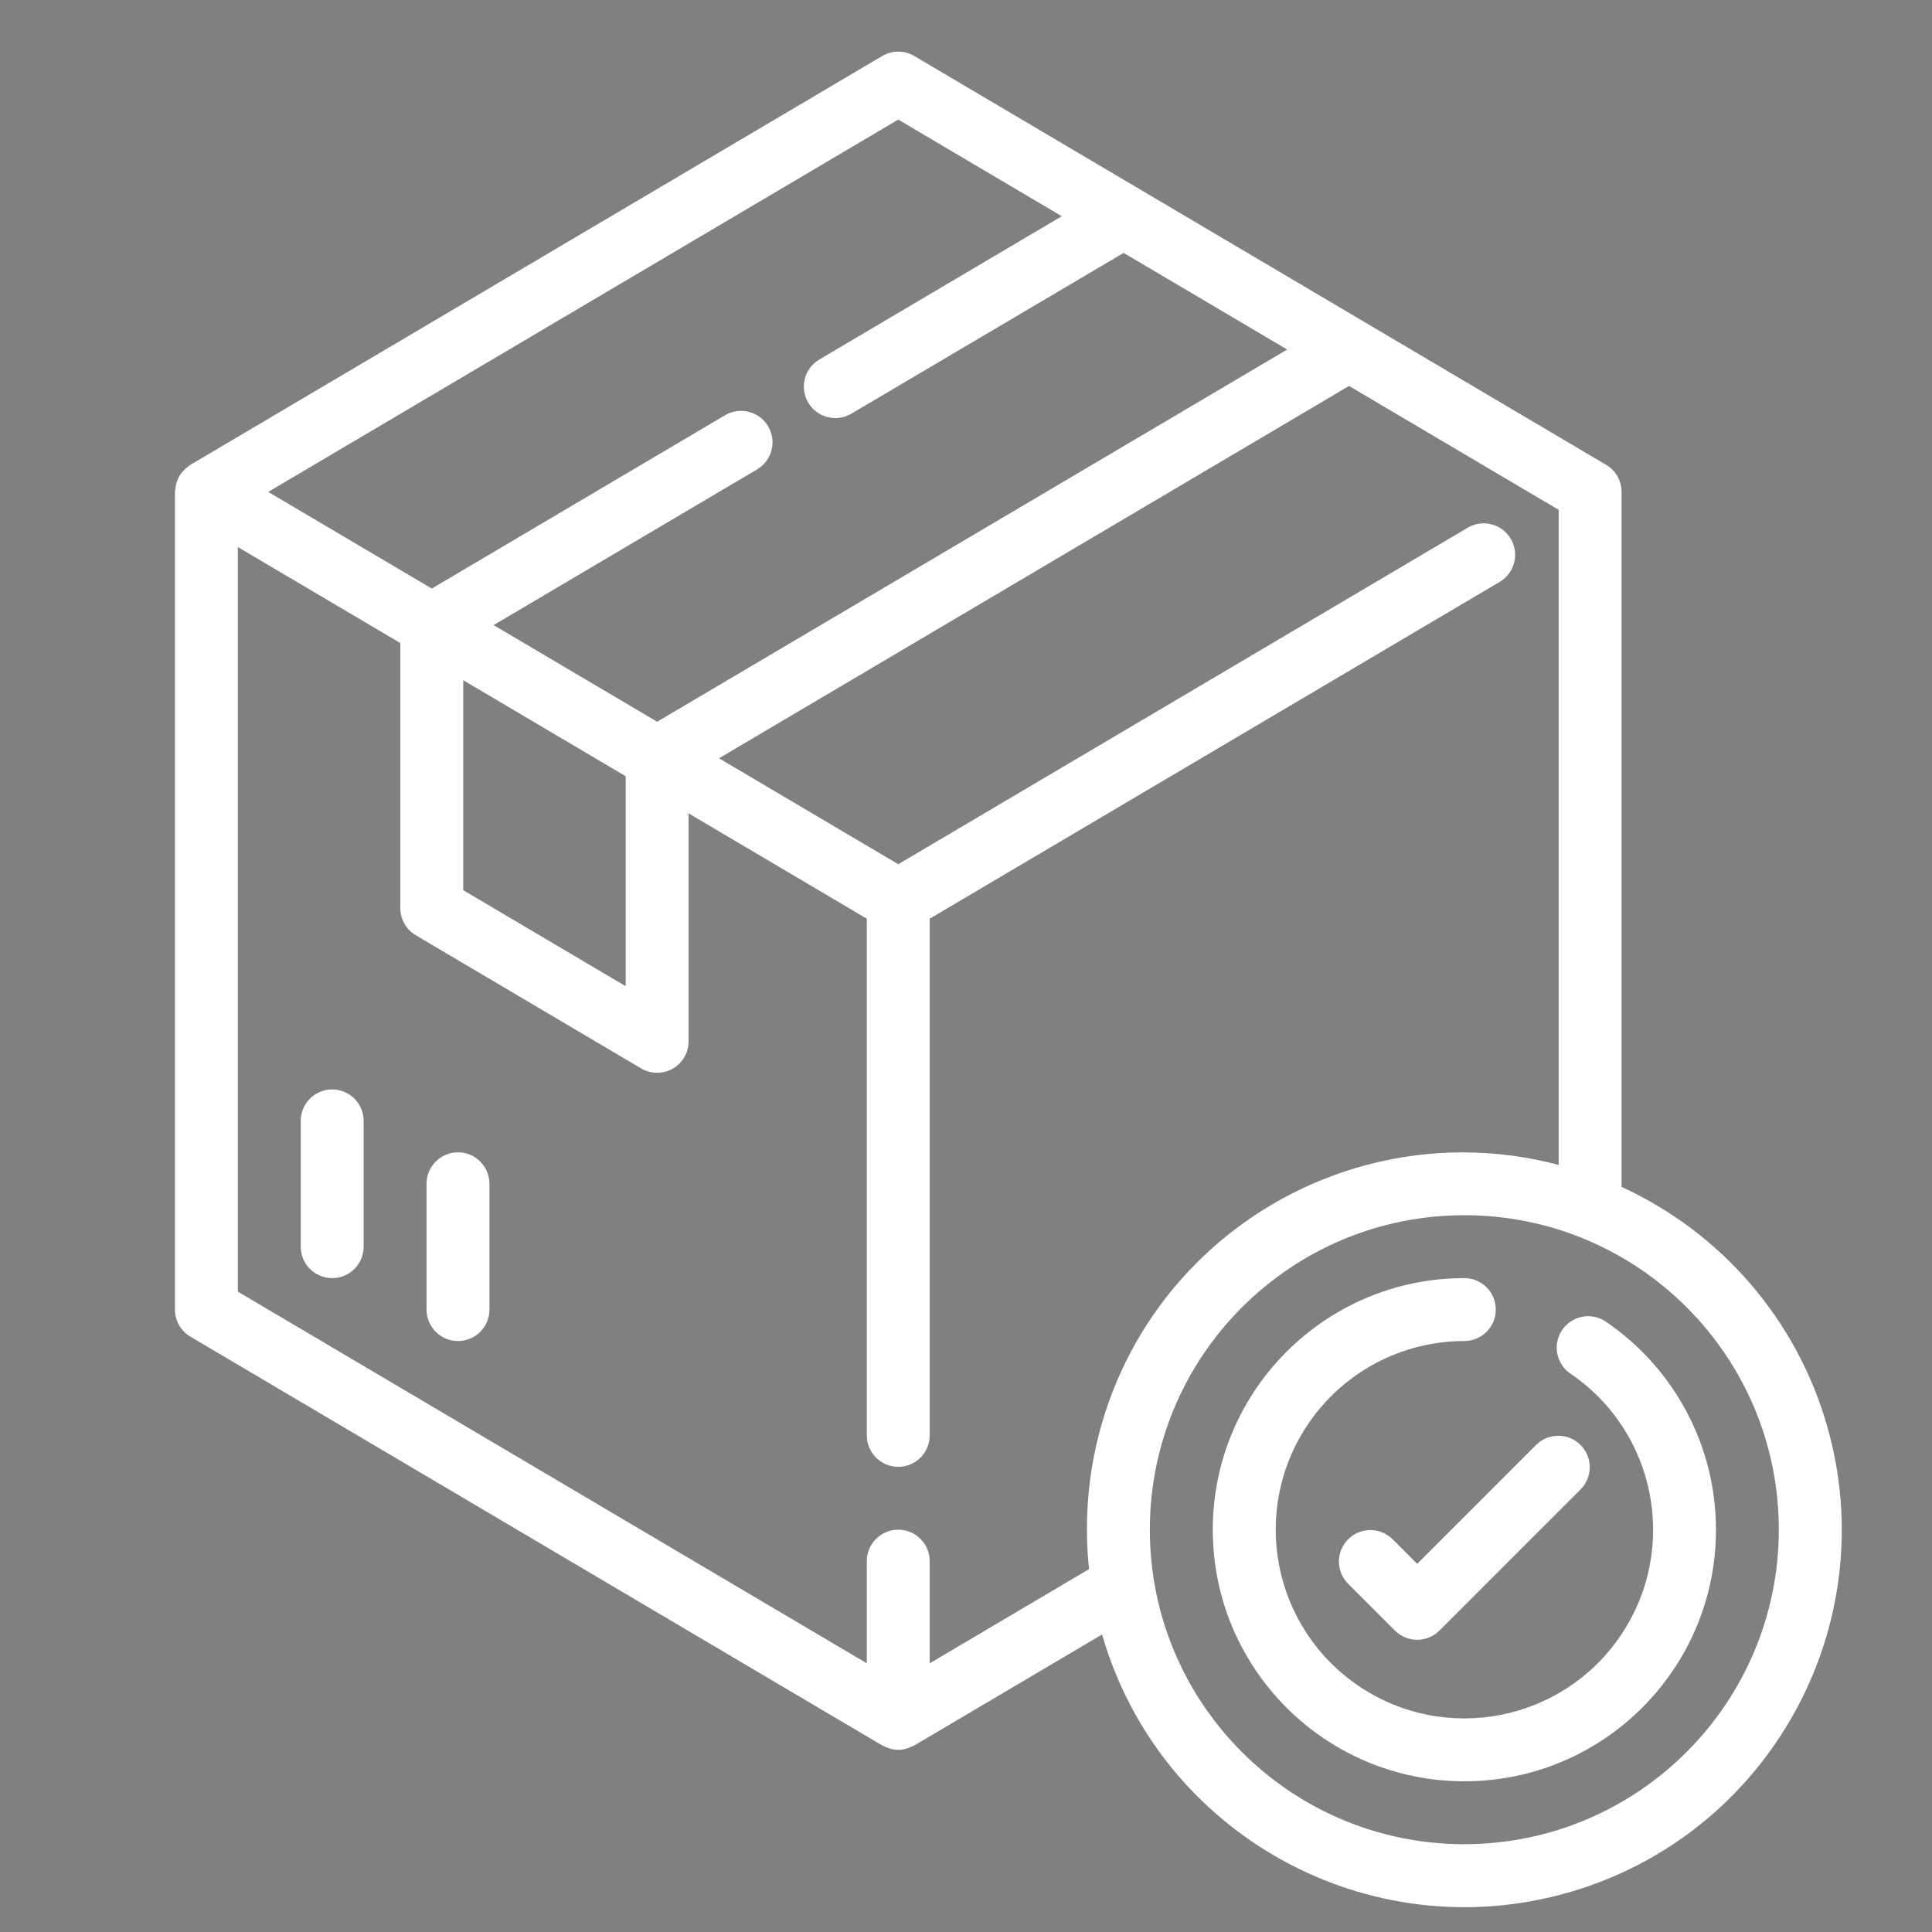 <?xml version="1.0" encoding="utf-8"?>
<!-- Generator: Adobe Illustrator 16.0.0, SVG Export Plug-In . SVG Version: 6.00 Build 0)  -->
<!DOCTYPE svg PUBLIC "-//W3C//DTD SVG 1.1//EN" "http://www.w3.org/Graphics/SVG/1.1/DTD/svg11.dtd">
<svg version="1.1" id="Capa_1" xmlns="http://www.w3.org/2000/svg" xmlns:xlink="http://www.w3.org/1999/xlink" x="0px" y="0px"
	 width="500px" height="500px" viewBox="47.64 170.945 500 500" enable-background="new 47.64 170.945 500 500"
	 xml:space="preserve">
<rect x="47.64" y="170.945" width="500" height="500" fill="#808080" stroke="none"/>
<g>
	<g>
		<g>
			<path fill="#FFFFFF" d="M133.609,452.89c-4.494,0-8.139,3.644-8.139,8.138v32.557c0,4.495,3.645,8.139,8.139,8.139
				c4.495,0,8.139-3.644,8.139-8.139v-32.557C141.748,456.533,138.104,452.89,133.609,452.89z"/>
		</g>
	</g>
	<g>
		<g>
			<path fill="#FFFFFF" d="M166.165,469.166c-4.495,0-8.139,3.646-8.139,8.14v32.556c0,4.494,3.645,8.139,8.139,8.139
				s8.139-3.645,8.139-8.139v-32.556C174.304,472.813,170.66,469.166,166.165,469.166z"/>
		</g>
	</g>
	<g>
		<g>
			<path fill="#FFFFFF" d="M463.023,512.849c-3.794-2.411-8.825-1.289-11.236,2.504c-2.313,3.642-1.385,8.455,2.119,10.974
				c22.371,15.063,28.296,45.41,13.233,67.78c-15.063,22.372-45.408,28.297-67.779,13.234
				c-22.372-15.063-28.297-45.41-13.233-67.781c9.069-13.47,24.244-21.551,40.481-21.56c4.495,0,8.14-3.645,8.14-8.139
				c0-4.495-3.645-8.139-8.14-8.139c-35.958,0.006-65.105,29.163-65.099,65.122c0.008,35.961,29.164,65.106,65.124,65.099
				c35.958-0.007,65.104-29.163,65.099-65.122C491.726,545.178,480.966,524.948,463.023,512.849z"/>
		</g>
	</g>
	<g>
		<g>
			<path fill="#FFFFFF" d="M520.441,539.8c-7.886-27.317-27.289-49.839-53.138-61.681V298.251c0-2.878-1.519-5.543-3.996-7.007
				L284.251,185.438c-2.556-1.511-5.731-1.511-8.285,0L96.911,291.244c-0.17,0.097-0.293,0.244-0.456,0.357
				c-0.163,0.114-0.317,0.245-0.48,0.375c-0.707,0.556-1.314,1.228-1.798,1.986c0,0.057-0.098,0.089-0.131,0.146v0.057
				c-0.458,0.827-0.771,1.727-0.919,2.661c0,0.245-0.073,0.472-0.098,0.716c-0.024,0.244-0.114,0.464-0.114,0.708v211.61
				c0,2.878,1.519,5.543,3.996,7.008l179.055,105.805c0.214,0.104,0.435,0.197,0.659,0.276c0.222,0.11,0.451,0.209,0.684,0.293
				c1.792,0.749,3.808,0.749,5.6,0c0.236-0.084,0.467-0.183,0.692-0.293c0.211-0.097,0.439-0.155,0.651-0.276l48.598-28.722
				c14.953,51.802,69.069,81.674,120.873,66.72C505.523,645.718,535.394,591.601,520.441,539.8z M280.109,201.895l42.323,25.011
				l-62.751,37.081c-3.873,2.288-5.157,7.282-2.869,11.154c2.288,3.873,7.282,5.157,11.154,2.869l70.474-41.614l42.321,25.011
				l-163.053,96.323l-42.321-25.01l68.178-40.288c3.873-2.288,5.157-7.282,2.87-11.155c-2.289-3.872-7.283-5.157-11.154-2.868
				l-75.895,44.853l-42.33-25.01L280.109,201.895z M209.569,371.834v54.343l-42.045-24.849v-54.343L209.569,371.834z
				 M332.159,541.674c-2.165,8.211-3.246,16.668-3.217,25.16c0.001,3.405,0.181,6.81,0.537,10.197l-41.23,24.375v-26.435
				c0-4.494-3.645-8.138-8.14-8.138c-4.495,0-8.139,3.644-8.139,8.138v26.435l-162.777-96.184V312.518l42.054,24.849v68.603
				c-0.002,2.881,1.516,5.549,3.997,7.015l58.323,34.468c1.255,0.738,2.686,1.129,4.142,1.132c4.495,0,8.139-3.645,8.139-8.139
				v-58.999l46.123,27.257v133.713c0,4.496,3.644,8.139,8.139,8.139c4.495,0,8.14-3.643,8.14-8.139V408.703l147.508-87.167
				c3.869-2.288,5.151-7.28,2.865-11.15c-2.288-3.871-7.28-5.153-11.149-2.865l-147.363,87.086l-46.392-27.42l163.055-96.355
				l54.253,32.059v169.533C399.078,458.722,345.858,489.726,332.159,541.674z M426.608,648.222
				c-44.948,0-81.388-36.438-81.388-81.388c0-44.952,36.439-81.39,81.388-81.39c44.951,0,81.389,36.438,81.389,81.39
				C507.948,611.763,471.539,648.172,426.608,648.222z"/>
		</g>
	</g>
	<g>
		<g>
			<path fill="#FFFFFF" d="M456.58,544.801c-3.155-3.046-8.156-3.046-11.309,0L414.4,575.673l-6.453-6.456
				c-3.233-3.121-8.385-3.033-11.509,0.2c-3.047,3.153-3.047,8.154,0,11.309l12.208,12.209c3.178,3.178,8.33,3.178,11.509,0
				l36.625-36.625C459.902,553.077,459.813,547.924,456.58,544.801z"/>
		</g>
	</g>
</g>
<g id="Tracking">
	<path d="M-96.704,447.289l-99.313-99.312c-4.49-4.52-10.604-7.053-16.976-7.032H-350.36v16h40v120h16v-120h81.368
		c2.124-0.002,4.162,0.842,5.664,2.344l13.656,13.656h-36.688c-8.837,0-16,7.164-16,16v72c0,8.836,7.163,16,16,16h120v64
		c0,4.418-3.582,8-8,8H-135c-4.392-30.574-32.736-51.801-63.311-47.409c-24.574,3.528-43.881,22.835-47.41,47.409H-359
		c-4.391-30.574-32.736-51.801-63.311-47.409c-24.574,3.528-43.88,22.835-47.409,47.409h-16.64c-4.418,0-8-3.582-8-8v-72h-16v72
		c0,13.255,10.745,24,24,24h16.64c1.746,12.164,7.458,23.412,16.248,32H-574.36v16h384c27.805-0.053,51.367-20.482,55.36-48h16.64
		c13.255,0,24-10.745,24-24v-88C-94.36,450.824-95.204,448.789-96.704,447.289z M-454.36,556.945c0-22.092,17.909-40,40-40
		s40,17.908,40,40s-17.909,40-40,40C-436.44,596.919-454.333,579.025-454.36,556.945z M-375.248,596.945
		c8.791-8.588,14.502-19.836,16.248-32h113.28c1.746,12.164,7.458,23.412,16.248,32H-375.248z M-190.36,596.945
		c-22.092,0-40-17.908-40-40s17.908-40,40-40s40,17.908,40,40C-150.386,579.025-168.28,596.919-190.36,596.945z M-230.36,460.945
		v-72h52.688l67.312,67.313v4.688H-230.36z"/>
	<rect x="-422.36" y="548.945" width="16" height="16"/>
	<rect x="-198.36" y="548.945" width="16" height="16"/>
	<rect x="-574.36" y="524.945" width="40" height="16"/>
	<rect x="-558.36" y="492.945" width="24" height="16"/>
	<rect x="-550.36" y="460.945" width="16" height="16"/>
	<path d="M-470.36,452.945c57.438,0,104-46.563,104-104s-46.563-104-104-104s-104,46.563-104,104
		C-574.294,406.355-527.77,452.879-470.36,452.945z M-470.36,260.945c48.601,0,88,39.399,88,88s-39.399,88-88,88s-88-39.399-88-88
		C-558.303,300.368-518.937,261.002-470.36,260.945z"/>
	<path d="M-470.36,420.945c2.122,0,4.156-0.844,5.656-2.344c5.152-5.152,50.344-51.336,50.344-85.656c0-30.928-25.072-56-56-56
		s-56,25.072-56,56c0,34.32,45.192,80.504,50.344,85.656C-474.516,420.102-472.481,420.945-470.36,420.945z M-470.36,292.945
		c22.081,0.026,39.974,17.919,40,40c0,20.528-25.176,52.248-40,68.408c-14.824-16.16-40-47.88-40-68.408
		C-510.333,310.865-492.44,292.972-470.36,292.945z"/>
	<path d="M-446.36,332.945c0-13.255-10.745-24-24-24s-24,10.745-24,24s10.745,24,24,24S-446.36,346.2-446.36,332.945z
		 M-478.36,332.945c0-4.418,3.582-8,8-8s8,3.582,8,8s-3.582,8-8,8S-478.36,337.364-478.36,332.945z"/>
	<rect x="-270.36" y="492.945" width="32" height="16"/>
</g>
<g>
	<g>
		<path d="M-805.993,209.08h-154.453c-24.918,0-45.191,20.272-45.191,45.19v345.401c0.001,24.919,20.272,45.191,45.191,45.191
			h154.453c24.918,0,45.19-20.272,45.19-45.191V254.27C-760.803,229.352-781.075,209.08-805.993,209.08z M-777.92,599.671
			c0,15.479-12.594,28.073-28.073,28.073h-154.453c-15.479,0-28.073-12.594-28.073-28.073v-36.862h210.599V599.671L-777.92,599.671z
			 M-777.92,545.689h-210.599V254.27c0-15.479,12.592-28.073,28.072-28.073h154.454c15.479,0,28.072,12.594,28.072,28.073v291.419
			H-777.92z"/>
	</g>
</g>
<g>
	<g>
		<path d="M-855.54,250.376h-55.35c-4.727,0-8.559,3.832-8.559,8.559s3.832,8.559,8.559,8.559h55.35
			c4.727,0,8.559-3.832,8.559-8.559S-850.813,250.376-855.54,250.376z"/>
	</g>
</g>
<g>
	<g>
		<path d="M-817.837,432.448c8.571-9.275,13.078-20.089,13.078-31.506c0-15.748-8.587-30.328-24.179-41.056
			c-14.616-10.057-33.894-15.596-54.28-15.596c-20.384,0-39.658,5.539-54.273,15.596c-15.592,10.729-24.178,25.31-24.178,41.056
			c0,15.75,8.586,30.334,24.177,41.063c14.614,10.057,33.888,15.597,54.274,15.597c12.371,0,24.505-2.075,35.434-6.031l18.858,17.28
			c1.614,1.479,3.687,2.249,5.784,2.249c1.315,0,2.643-0.304,3.868-0.926c3.179-1.612,5.027-5.025,4.638-8.568L-817.837,432.448z
			 M-832.648,423.083c-1.963,1.843-2.943,4.501-2.651,7.176l1.164,10.604l-6.038-5.532c-1.609-1.474-3.682-2.248-5.783-2.248
			c-1.152,0-2.31,0.231-3.407,0.708c-10.089,4.381-21.798,6.696-33.858,6.696c-16.953,0-32.781-4.468-44.568-12.58
			c-10.811-7.439-16.764-17.015-16.764-26.963c0-9.942,5.954-19.517,16.765-26.954c11.788-8.112,27.616-12.579,44.569-12.579
			c16.958,0,32.789,4.468,44.578,12.579c10.81,7.438,16.764,17.011,16.764,26.954C-821.878,410.89-827.735,418.473-832.648,423.083z
			"/>
	</g>
</g>
<g>
	<g>
		<path d="M-883.22,566.198c-15.258,0-27.67,12.412-27.67,27.67s12.413,27.671,27.67,27.671s27.671-12.413,27.671-27.671
			S-867.962,566.198-883.22,566.198z M-883.22,604.421c-5.819,0-10.553-4.734-10.553-10.554s4.734-10.554,10.553-10.554
			s10.554,4.734,10.554,10.554C-872.666,599.688-877.401,604.421-883.22,604.421z"/>
	</g>
</g>
<g>
	<g>
		<path d="M-731.925,366.529c-3.342-3.342-8.76-3.342-12.105,0c-3.341,3.343-3.341,8.762,0,12.104
			c10.869,10.868,16.854,25.318,16.854,40.688s-5.985,29.819-16.854,40.688c-3.341,3.343-3.341,8.762,0.001,12.105
			c1.672,1.672,3.862,2.506,6.052,2.506c2.189,0,4.38-0.836,6.051-2.506c14.103-14.103,21.868-32.851,21.868-52.792
			C-710.058,399.382-717.824,380.631-731.925,366.529z"/>
	</g>
</g>
<g>
	<g>
		<path d="M-701.071,335.678c-3.341-3.342-8.76-3.342-12.104,0c-3.342,3.343-3.342,8.762,0,12.104
			c39.448,39.448,39.448,103.635,0,143.083c-3.341,3.342-3.341,8.762,0,12.105c1.672,1.672,3.862,2.506,6.052,2.506
			s4.38-0.834,6.052-2.506C-654.949,456.847-654.949,381.8-701.071,335.678z"/>
	</g>
</g>
<g>
	<g>
		<path d="M-1042.009,419.322c0-15.37,5.985-29.818,16.854-40.688c3.342-3.342,3.342-8.762,0-12.104
			c-3.341-3.342-8.759-3.342-12.104,0c-14.102,14.102-21.868,32.85-21.868,52.792c0.001,19.941,7.768,38.69,21.869,52.791
			c1.672,1.672,3.862,2.508,6.052,2.508s4.38-0.836,6.051-2.508c3.342-3.342,3.342-8.761,0-12.104
			C-1036.024,449.144-1042.009,434.693-1042.009,419.322z"/>
	</g>
</g>
<g>
	<g>
		<path d="M-1085.642,419.322c0-27.025,10.524-52.433,29.634-71.542c3.342-3.342,3.342-8.761,0-12.104
			c-3.341-3.342-8.759-3.342-12.105,0c-22.342,22.343-34.647,52.049-34.647,83.646c0,31.596,12.305,61.303,34.647,83.646
			c1.673,1.672,3.862,2.507,6.052,2.507c2.191,0,4.381-0.836,6.052-2.507c3.342-3.342,3.342-8.762,0-12.104
			C-1075.118,471.755-1085.642,446.348-1085.642,419.322z"/>
	</g>
</g>
<g>
	<g>
		<path d="M-902.332,513.415h-52.492c-4.726,0-8.559,3.831-8.559,8.559c0,4.727,3.832,8.559,8.559,8.559h52.492
			c4.726,0,8.559-3.832,8.559-8.559C-893.773,517.246-897.605,513.415-902.332,513.415z"/>
	</g>
</g>
<g>
	<g>
		<path d="M-877.656,513.415c-11.015,0-11.033,17.118,0,17.118C-866.642,530.533-866.624,513.415-877.656,513.415z"/>
	</g>
</g>
</svg>
